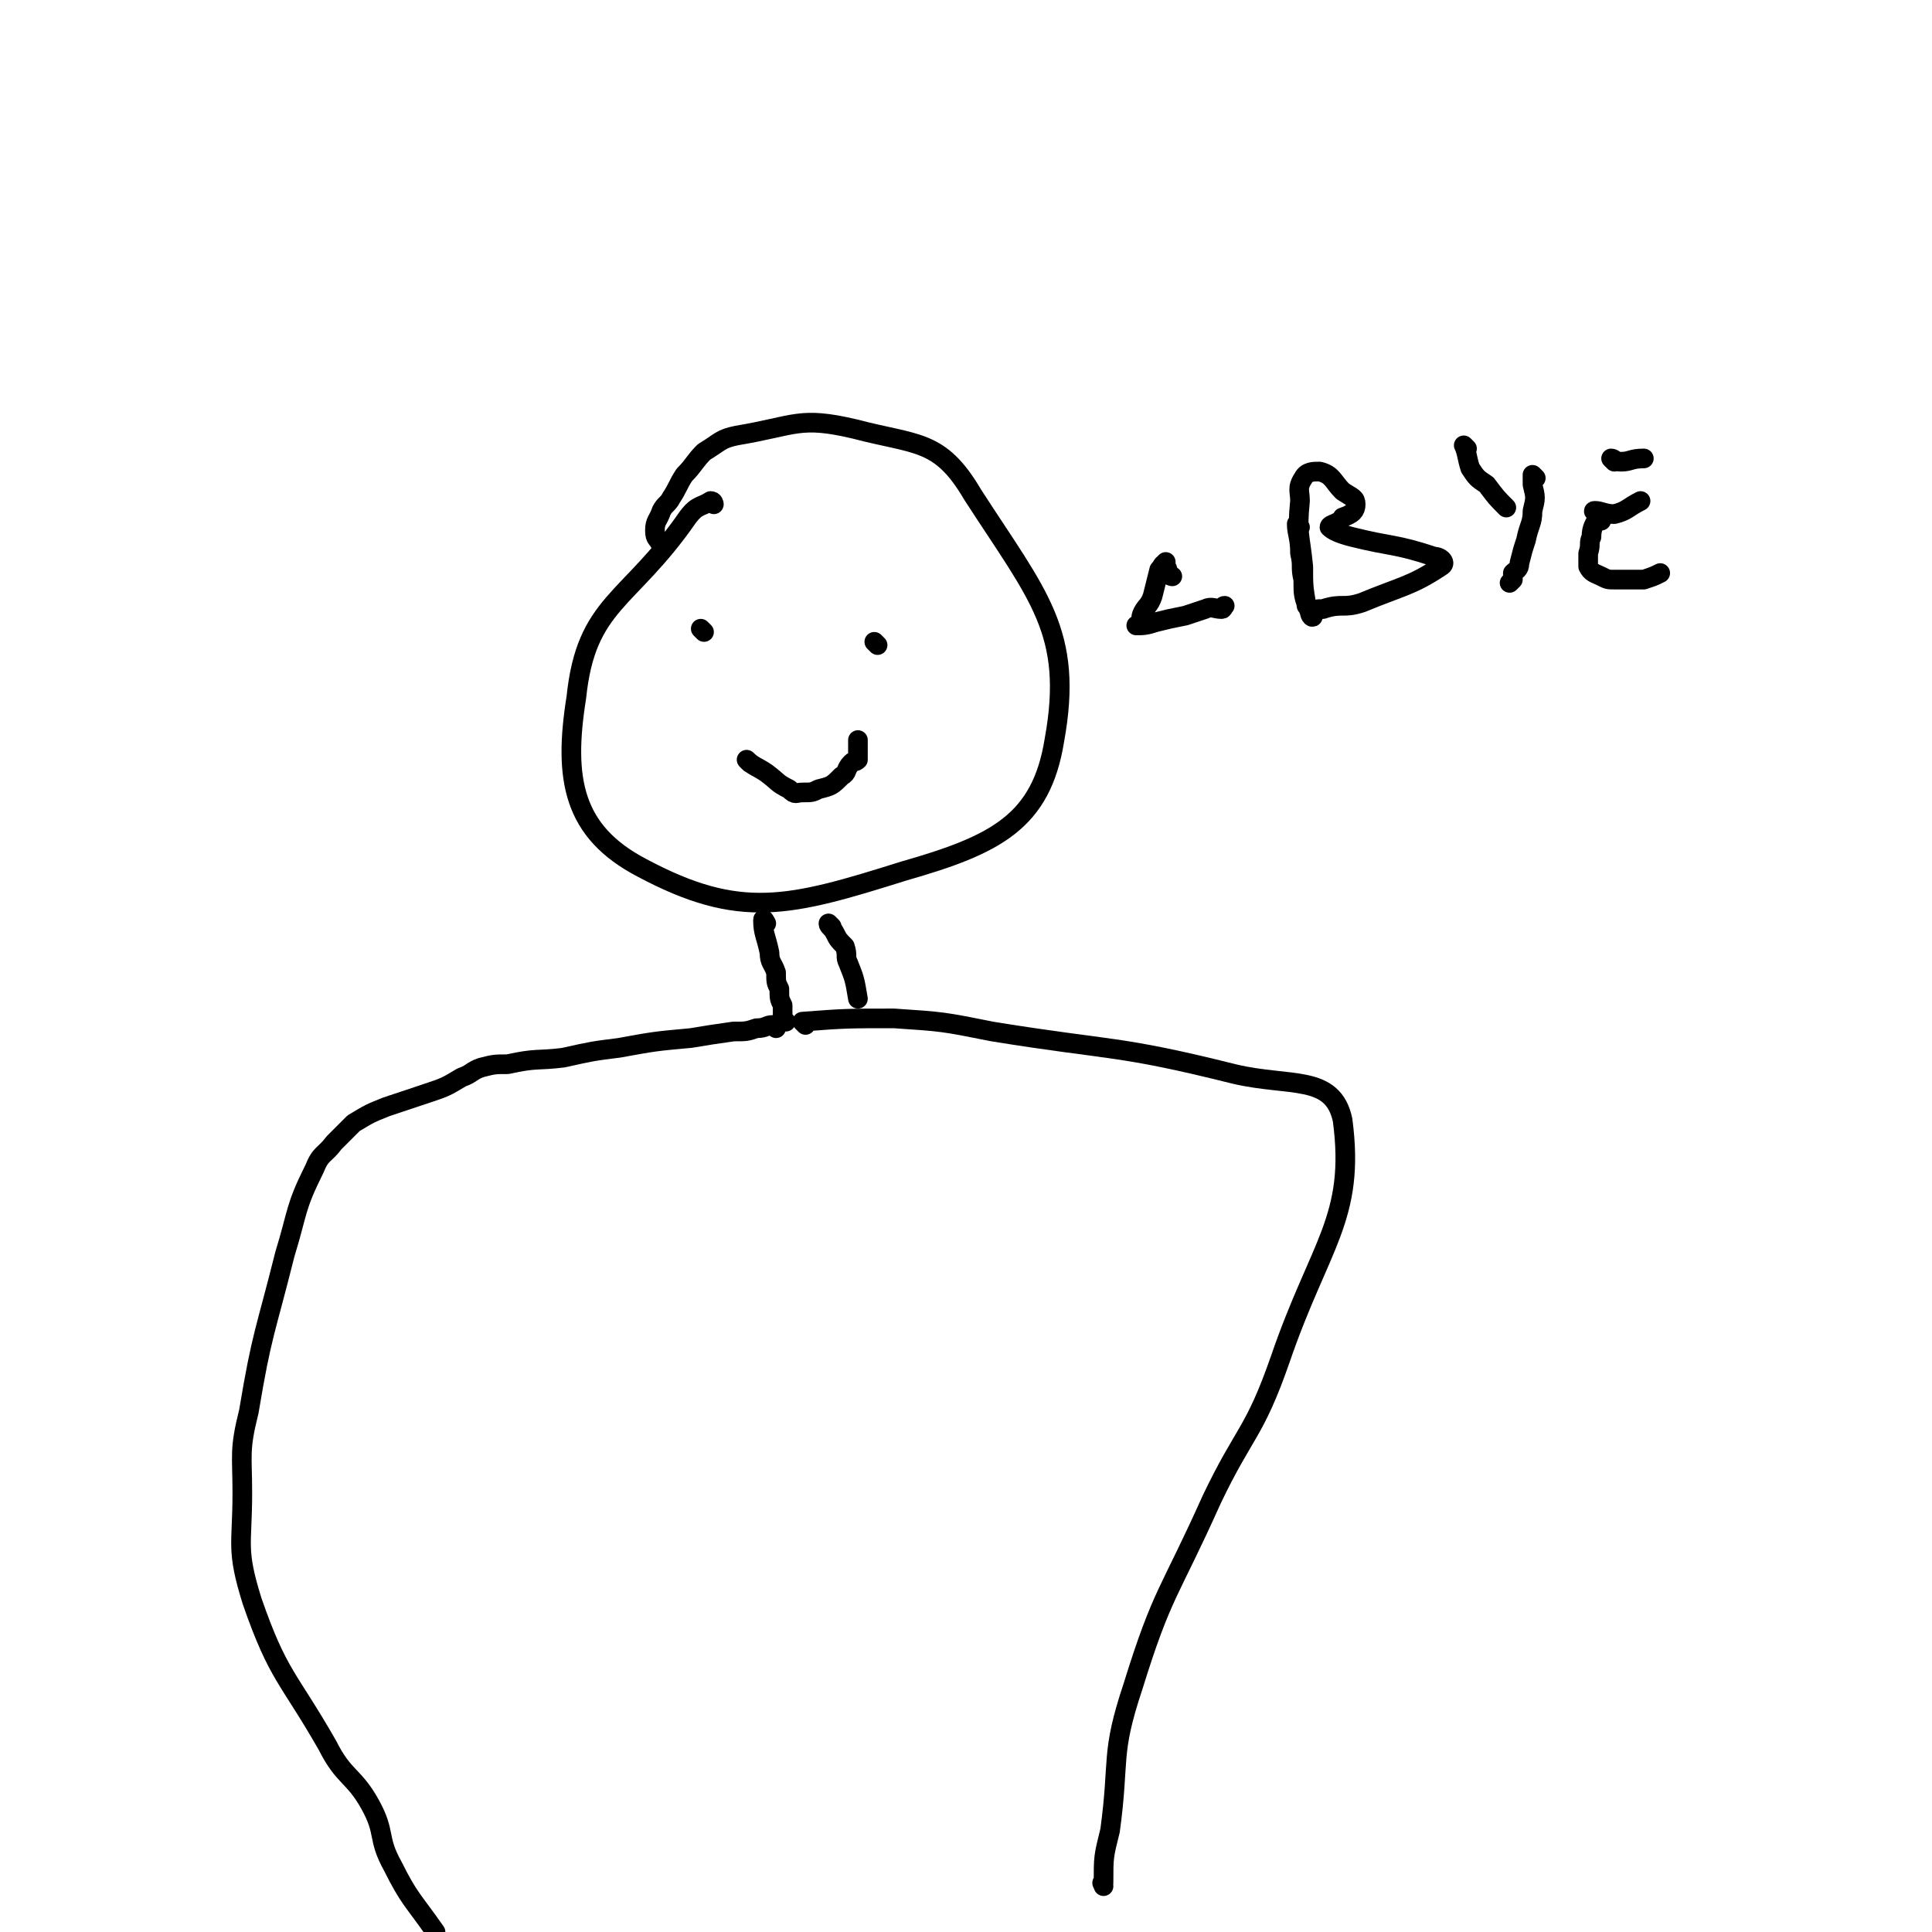 <svg viewBox='0 0 590 590' version='1.1' xmlns='http://www.w3.org/2000/svg' xmlns:xlink='http://www.w3.org/1999/xlink'><g fill='none' stroke='#000000' stroke-width='6' stroke-linecap='round' stroke-linejoin='round'><path d='M218,154c0,0 0,-1 -1,-1 -3,2 -4,1 -7,5 -18,26 -31,26 -34,55 -4,25 -1,41 20,52 30,16 45,12 80,1 28,-8 42,-15 46,-40 6,-33 -5,-44 -25,-75 -10,-17 -17,-15 -36,-20 -17,-4 -18,-1 -36,2 -5,1 -5,2 -10,5 -3,3 -3,4 -6,7 -2,3 -2,4 -4,7 -1,2 -2,2 -3,4 -1,3 -2,3 -2,6 0,3 1,2 2,5 '/><path d='M234,282c0,0 -1,-2 -1,-1 0,4 1,5 2,10 0,3 1,3 2,6 0,3 0,3 1,5 0,3 0,3 1,5 0,2 0,2 0,5 1,0 1,0 1,0 '/><path d='M254,283c0,0 -1,-1 -1,-1 0,1 1,1 2,3 1,2 1,2 3,4 1,3 0,3 1,5 2,5 2,5 3,11 '/><path d='M215,193c0,0 -1,-1 -1,-1 '/><path d='M268,197c0,0 -1,-1 -1,-1 '/><path d='M229,233c0,0 -1,-1 -1,-1 2,2 3,2 6,4 4,3 3,3 7,5 2,2 2,1 4,1 3,0 3,0 5,-1 4,-1 4,-1 7,-4 2,-1 1,-2 3,-4 1,-1 1,0 2,-1 0,-1 0,-1 0,-2 0,-1 0,-1 0,-2 0,-1 0,-1 0,-2 '/><path d='M358,176c0,0 -1,0 -1,-1 -1,-1 0,-1 -1,-2 0,-1 0,-2 0,-1 -1,0 -1,1 -2,2 -1,4 -1,4 -2,8 -1,3 -2,3 -3,5 -1,2 0,2 -1,3 0,1 -1,1 -1,1 2,0 3,0 6,-1 4,-1 4,-1 9,-2 3,-1 3,-1 6,-2 2,-1 3,0 5,0 1,0 0,-1 1,-1 '/><path d='M397,161c0,0 -1,-1 -1,-1 0,3 1,4 1,9 1,4 0,4 1,8 0,5 0,5 2,10 0,1 1,2 1,1 0,-1 -1,-2 -2,-3 -1,-6 -1,-6 -1,-12 -1,-10 -2,-10 -1,-20 0,-3 -1,-4 1,-7 1,-2 3,-2 5,-2 4,1 4,3 7,6 3,2 4,2 4,4 0,2 -1,3 -4,4 -1,2 -4,2 -4,3 1,1 3,2 7,3 12,3 13,2 25,6 2,0 4,2 2,3 -9,6 -12,6 -24,11 -6,2 -6,0 -12,2 -2,0 -2,0 -4,1 '/><path d='M469,146c0,0 -1,-1 -1,-1 0,1 0,2 0,3 1,4 1,4 0,8 0,4 -1,4 -2,9 -1,3 -1,3 -2,7 0,2 -1,2 -2,3 0,1 0,1 0,2 -1,1 -1,1 -1,1 '/><path d='M448,137c0,0 -1,-1 -1,-1 1,2 1,4 2,7 2,3 2,3 5,5 3,4 3,4 6,7 '/><path d='M489,159c0,0 -1,-1 -1,-1 -1,2 -2,3 -2,6 -1,2 0,2 -1,5 0,2 0,2 0,4 1,2 2,2 4,3 2,1 2,1 4,1 3,0 3,0 5,0 2,0 2,0 4,0 3,-1 3,-1 5,-2 '/><path d='M488,157c0,0 -2,-1 -1,-1 2,0 3,1 6,1 4,-1 4,-2 8,-4 '/><path d='M493,141c0,0 -1,-1 -1,-1 1,0 1,1 3,1 3,0 3,-1 7,-1 '/><path d='M237,314c0,0 0,-1 -1,-1 -2,0 -2,1 -5,1 -3,1 -3,1 -7,1 -7,1 -7,1 -13,2 -11,1 -11,1 -22,3 -8,1 -8,1 -17,3 -8,1 -8,0 -17,2 -4,0 -4,0 -8,1 -3,1 -3,2 -6,3 -5,3 -5,3 -11,5 -6,2 -6,2 -12,4 -5,2 -5,2 -10,5 -3,3 -3,3 -6,6 -3,4 -4,3 -6,8 -6,12 -5,13 -9,26 -6,24 -7,24 -11,48 -3,12 -2,13 -2,25 0,16 -2,17 3,33 8,23 11,23 23,44 5,10 8,9 13,18 5,9 2,10 7,19 5,10 6,10 13,20 '/><path d='M246,313c0,0 -1,-1 -1,-1 13,-1 14,-1 28,-1 15,1 15,1 30,4 37,6 38,4 74,13 17,4 30,0 33,14 4,30 -7,38 -19,73 -8,23 -11,22 -21,43 -13,29 -15,28 -24,57 -7,21 -4,22 -7,44 -2,8 -2,8 -2,16 -1,0 0,0 0,1 '/></g>
</svg>